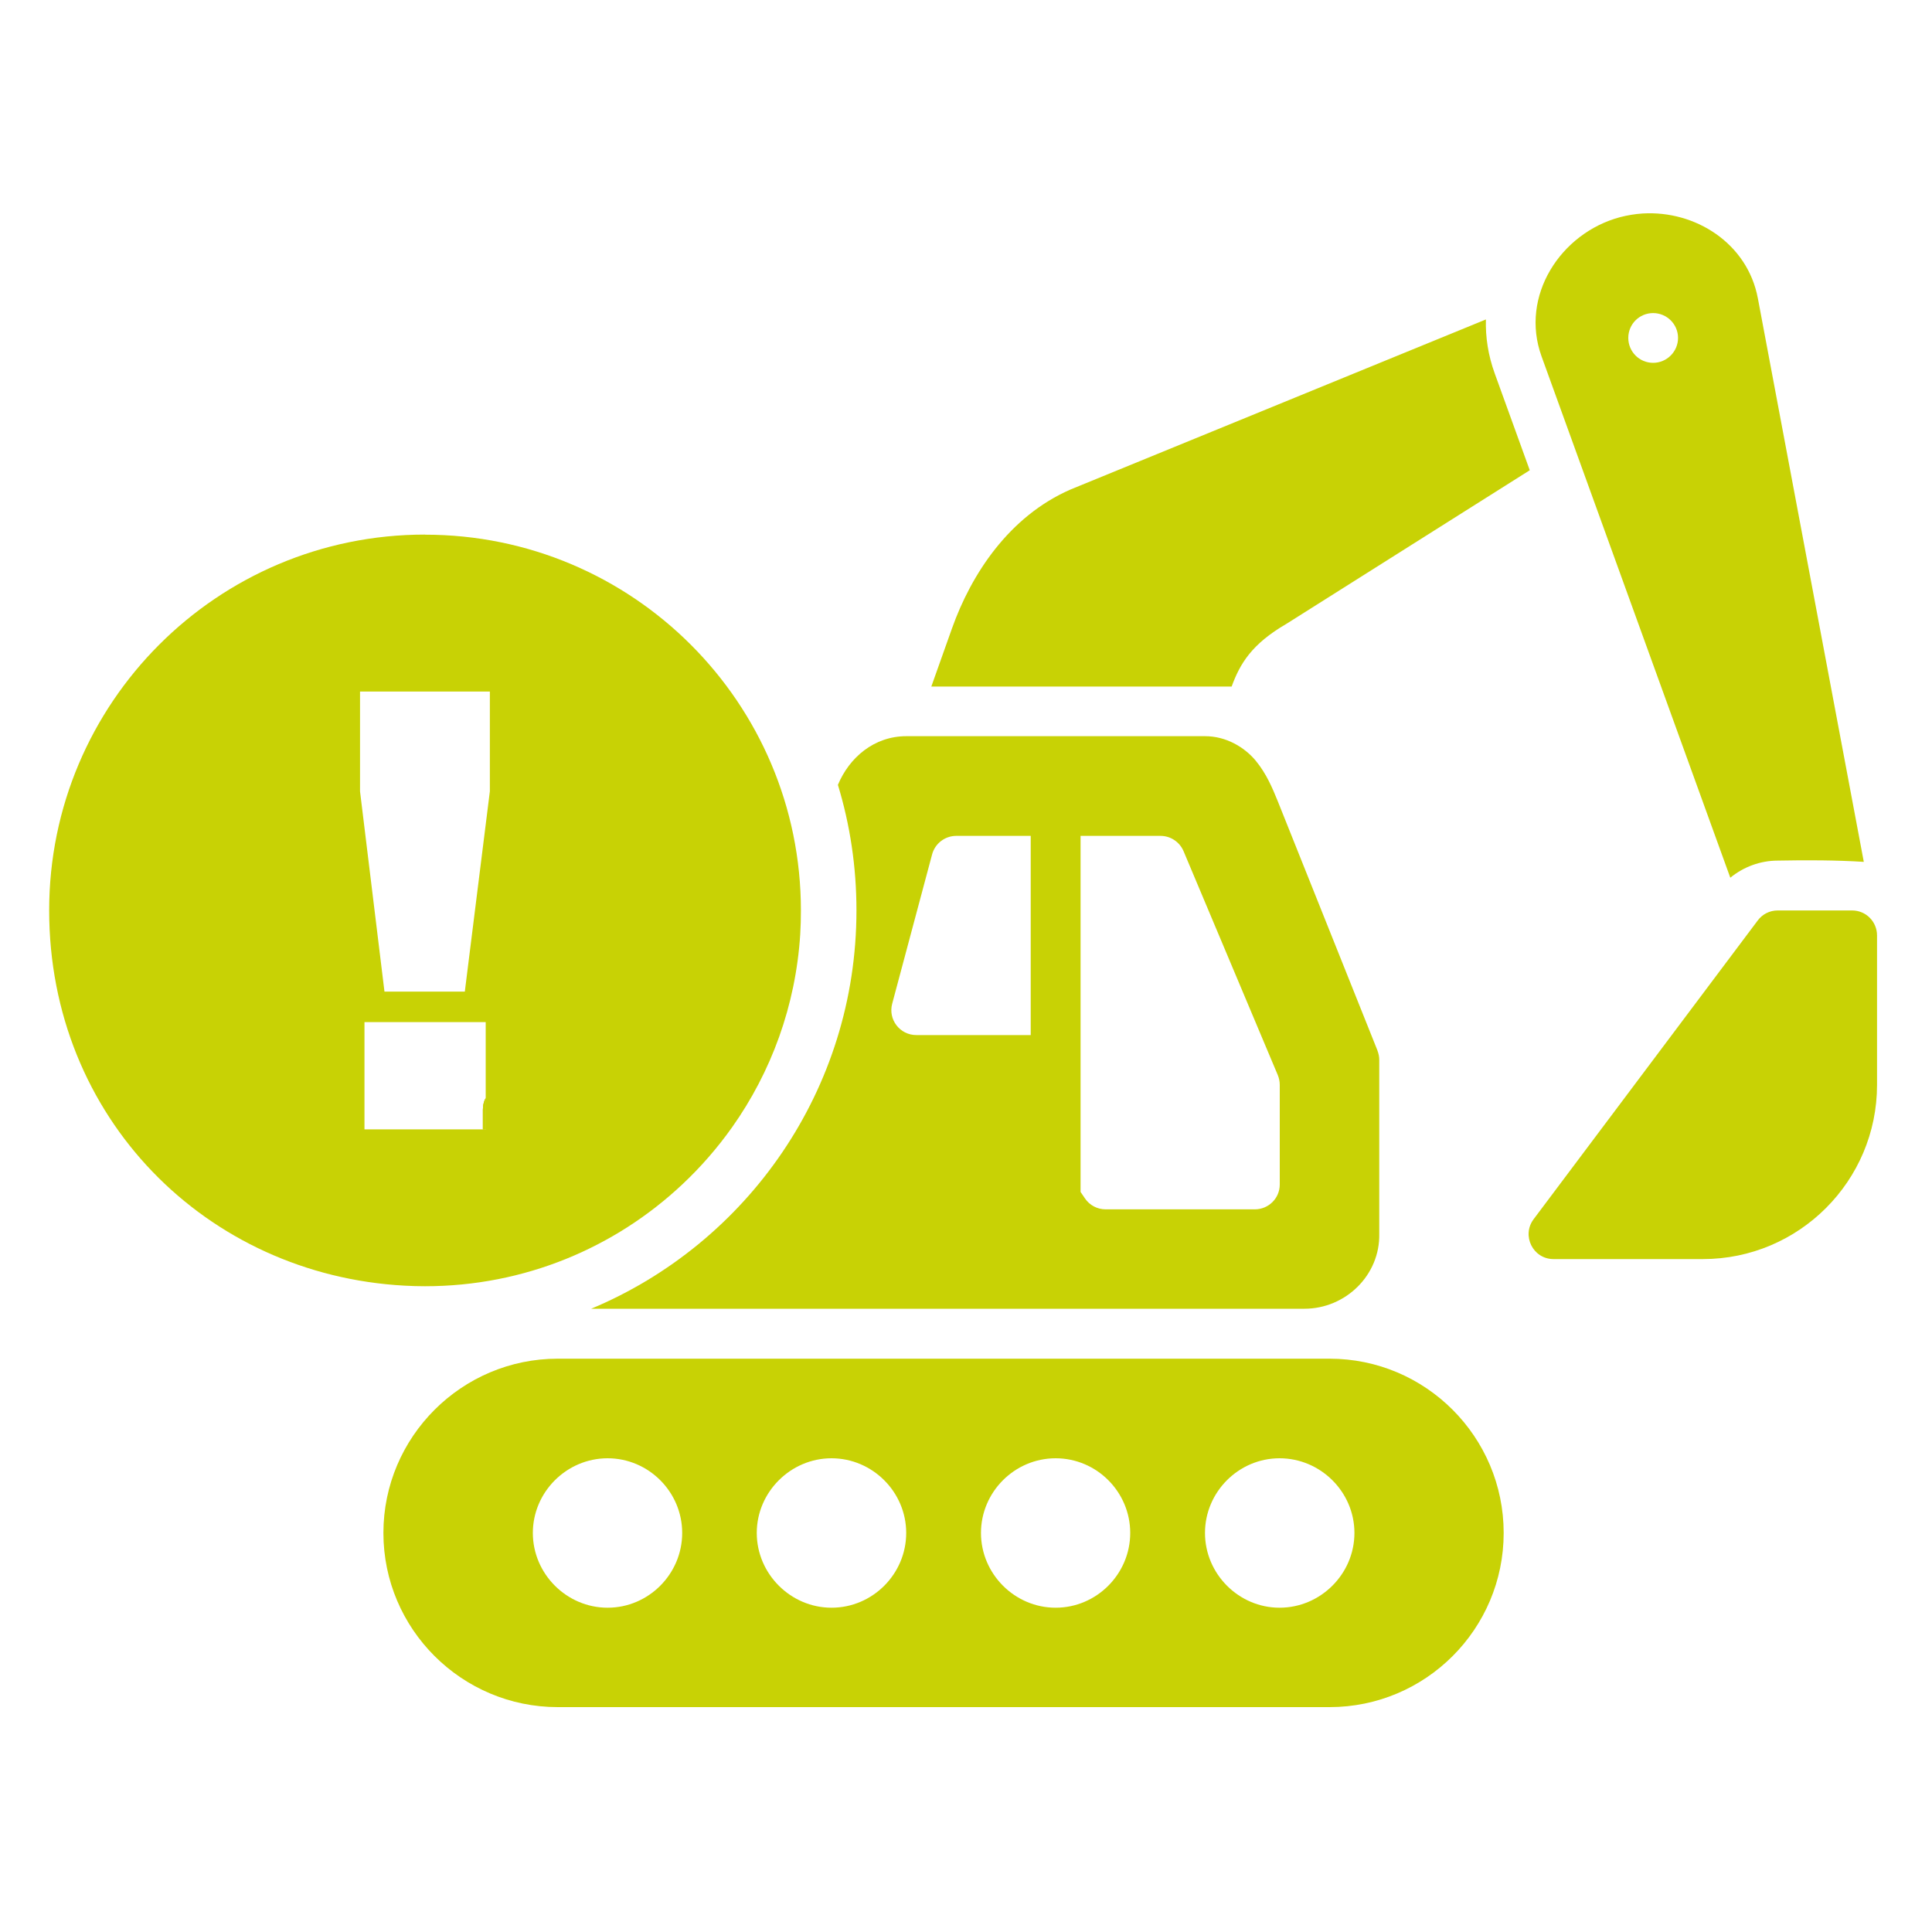 <?xml version="1.0" encoding="UTF-8"?>
<svg xmlns="http://www.w3.org/2000/svg" id="Ebene_1" data-name="Ebene 1" viewBox="0 0 200 200">
  <defs>
    <style>
      .cls-1 {
        fill: #c8d205;
        stroke-width: 0px;
      }
    </style>
  </defs>
  <g id="layer1">
    <path id="path6139" class="cls-1" d="M181.97,30.87c-1.07-5.68-6.46-9.1-11.92-8.77-.78.05-1.57.18-2.34.38-6.17,1.65-10.39,8.17-8.13,14.41l19.54,53.97c1.37-1.12,3.1-1.77,4.91-1.77,2.93-.06,6.09-.05,8.91.13l-10.97-58.36ZM171.13,37.56c-1.42,0-2.57-1.15-2.57-2.58s1.15-2.57,2.57-2.57,2.58,1.15,2.58,2.57-1.16,2.58-2.58,2.58ZM154.73,38.65c-.68-1.88-.96-3.75-.91-5.58l-42.97,17.59c-6.42,2.79-10.32,8.82-12.3,14.39l-2.14,6.02h31.09c.86-2.36,2.07-4.4,5.67-6.49l25.19-15.9-3.63-10.03ZM142.6,108.76l-10.31-25.78c-.56-1.38-1.19-2.9-2.32-4.26-1.14-1.36-3.03-2.51-5.21-2.51h-30.94c-3.34,0-5.91,2.22-7.08,5.04,1.25,4.1,1.92,8.47,1.92,12.99,0,18.57-11.33,34.49-27.46,41.24h73.84c4.24,0,7.84-3.47,7.74-7.78v-17.99c0-.33-.07-.65-.19-.96ZM106.71,107.15h-11.85c-1.71,0-2.94-1.61-2.5-3.25l4.13-15.45c.3-1.12,1.3-1.9,2.46-1.92h7.75v20.62ZM132.48,122.62c0,1.42-1.15,2.56-2.56,2.57h-15.47c-.86,0-1.67-.43-2.14-1.14l-.45-.66v-36.86h8.28c1.03,0,1.97.62,2.38,1.58l9.76,23.19c.13.32.2.66.2,1.01v10.31ZM191.75,94.25h-7.73c-.82,0-1.59.39-2.07,1.05l-23.19,30.91c-1.27,1.7-.07,4.12,2.05,4.13h15.47c9.95,0,18.03-8.09,18.03-18.03v-15.47c0-1.43-1.14-2.58-2.56-2.59ZM137.63,140.65H57.74c-9.94,0-18.05,8.09-18.05,18.04s8.11,18.03,18.05,18.03h79.89c9.95,0,18.03-8.08,18.03-18.03s-8.08-18.04-18.03-18.04ZM62.9,166.43c-4.24,0-7.74-3.5-7.74-7.74s3.5-7.73,7.74-7.73,7.72,3.48,7.72,7.73-3.48,7.74-7.72,7.74ZM86.08,166.43c-4.23,0-7.74-3.5-7.74-7.74s3.51-7.73,7.74-7.73,7.73,3.48,7.73,7.73-3.48,7.74-7.73,7.74ZM109.28,166.43c-4.24,0-7.73-3.5-7.73-7.74s3.48-7.73,7.73-7.73,7.72,3.48,7.72,7.73-3.48,7.74-7.72,7.74ZM132.46,166.43c-4.23,0-7.72-3.5-7.72-7.74s3.48-7.73,7.72-7.73,7.75,3.48,7.75,7.73-3.51,7.74-7.75,7.74Z"></path>
  </g>
  <path class="cls-1" d="M50.28,113.66v3.25h-.29v-2.03c0-.44.1-.85.29-1.22Z"></path>
  <path class="cls-1" d="M43.99,55.34c-21.49,0-38.9,17.42-38.9,38.9s16.29,37.74,36.78,38.85c.71.04,1.41.06,2.13.06,10.31,0,19.67-4,26.63-10.54,1.91-1.79,3.64-3.78,5.16-5.92,4.04-5.71,6.58-12.56,7.05-19.98.05-.82.07-1.63.07-2.46,0-21.49-17.42-38.9-38.91-38.9ZM50.28,116.91h-12.55v-11.1h12.55v11.1ZM50.71,81.92l-2.51,20.07-.08.66h-8.32l-2.53-20.73v-10.33h13.44v10.33Z"></path>
  <path class="cls-1" d="M50.28,113.66v3.25h-.29v-2.03c0-.44.1-.85.29-1.22Z"></path>
  <path class="cls-1" d="M49.99,114.87v2.03h.29v-3.25c-.19.36-.3.78-.29,1.22Z"></path>
</svg>
